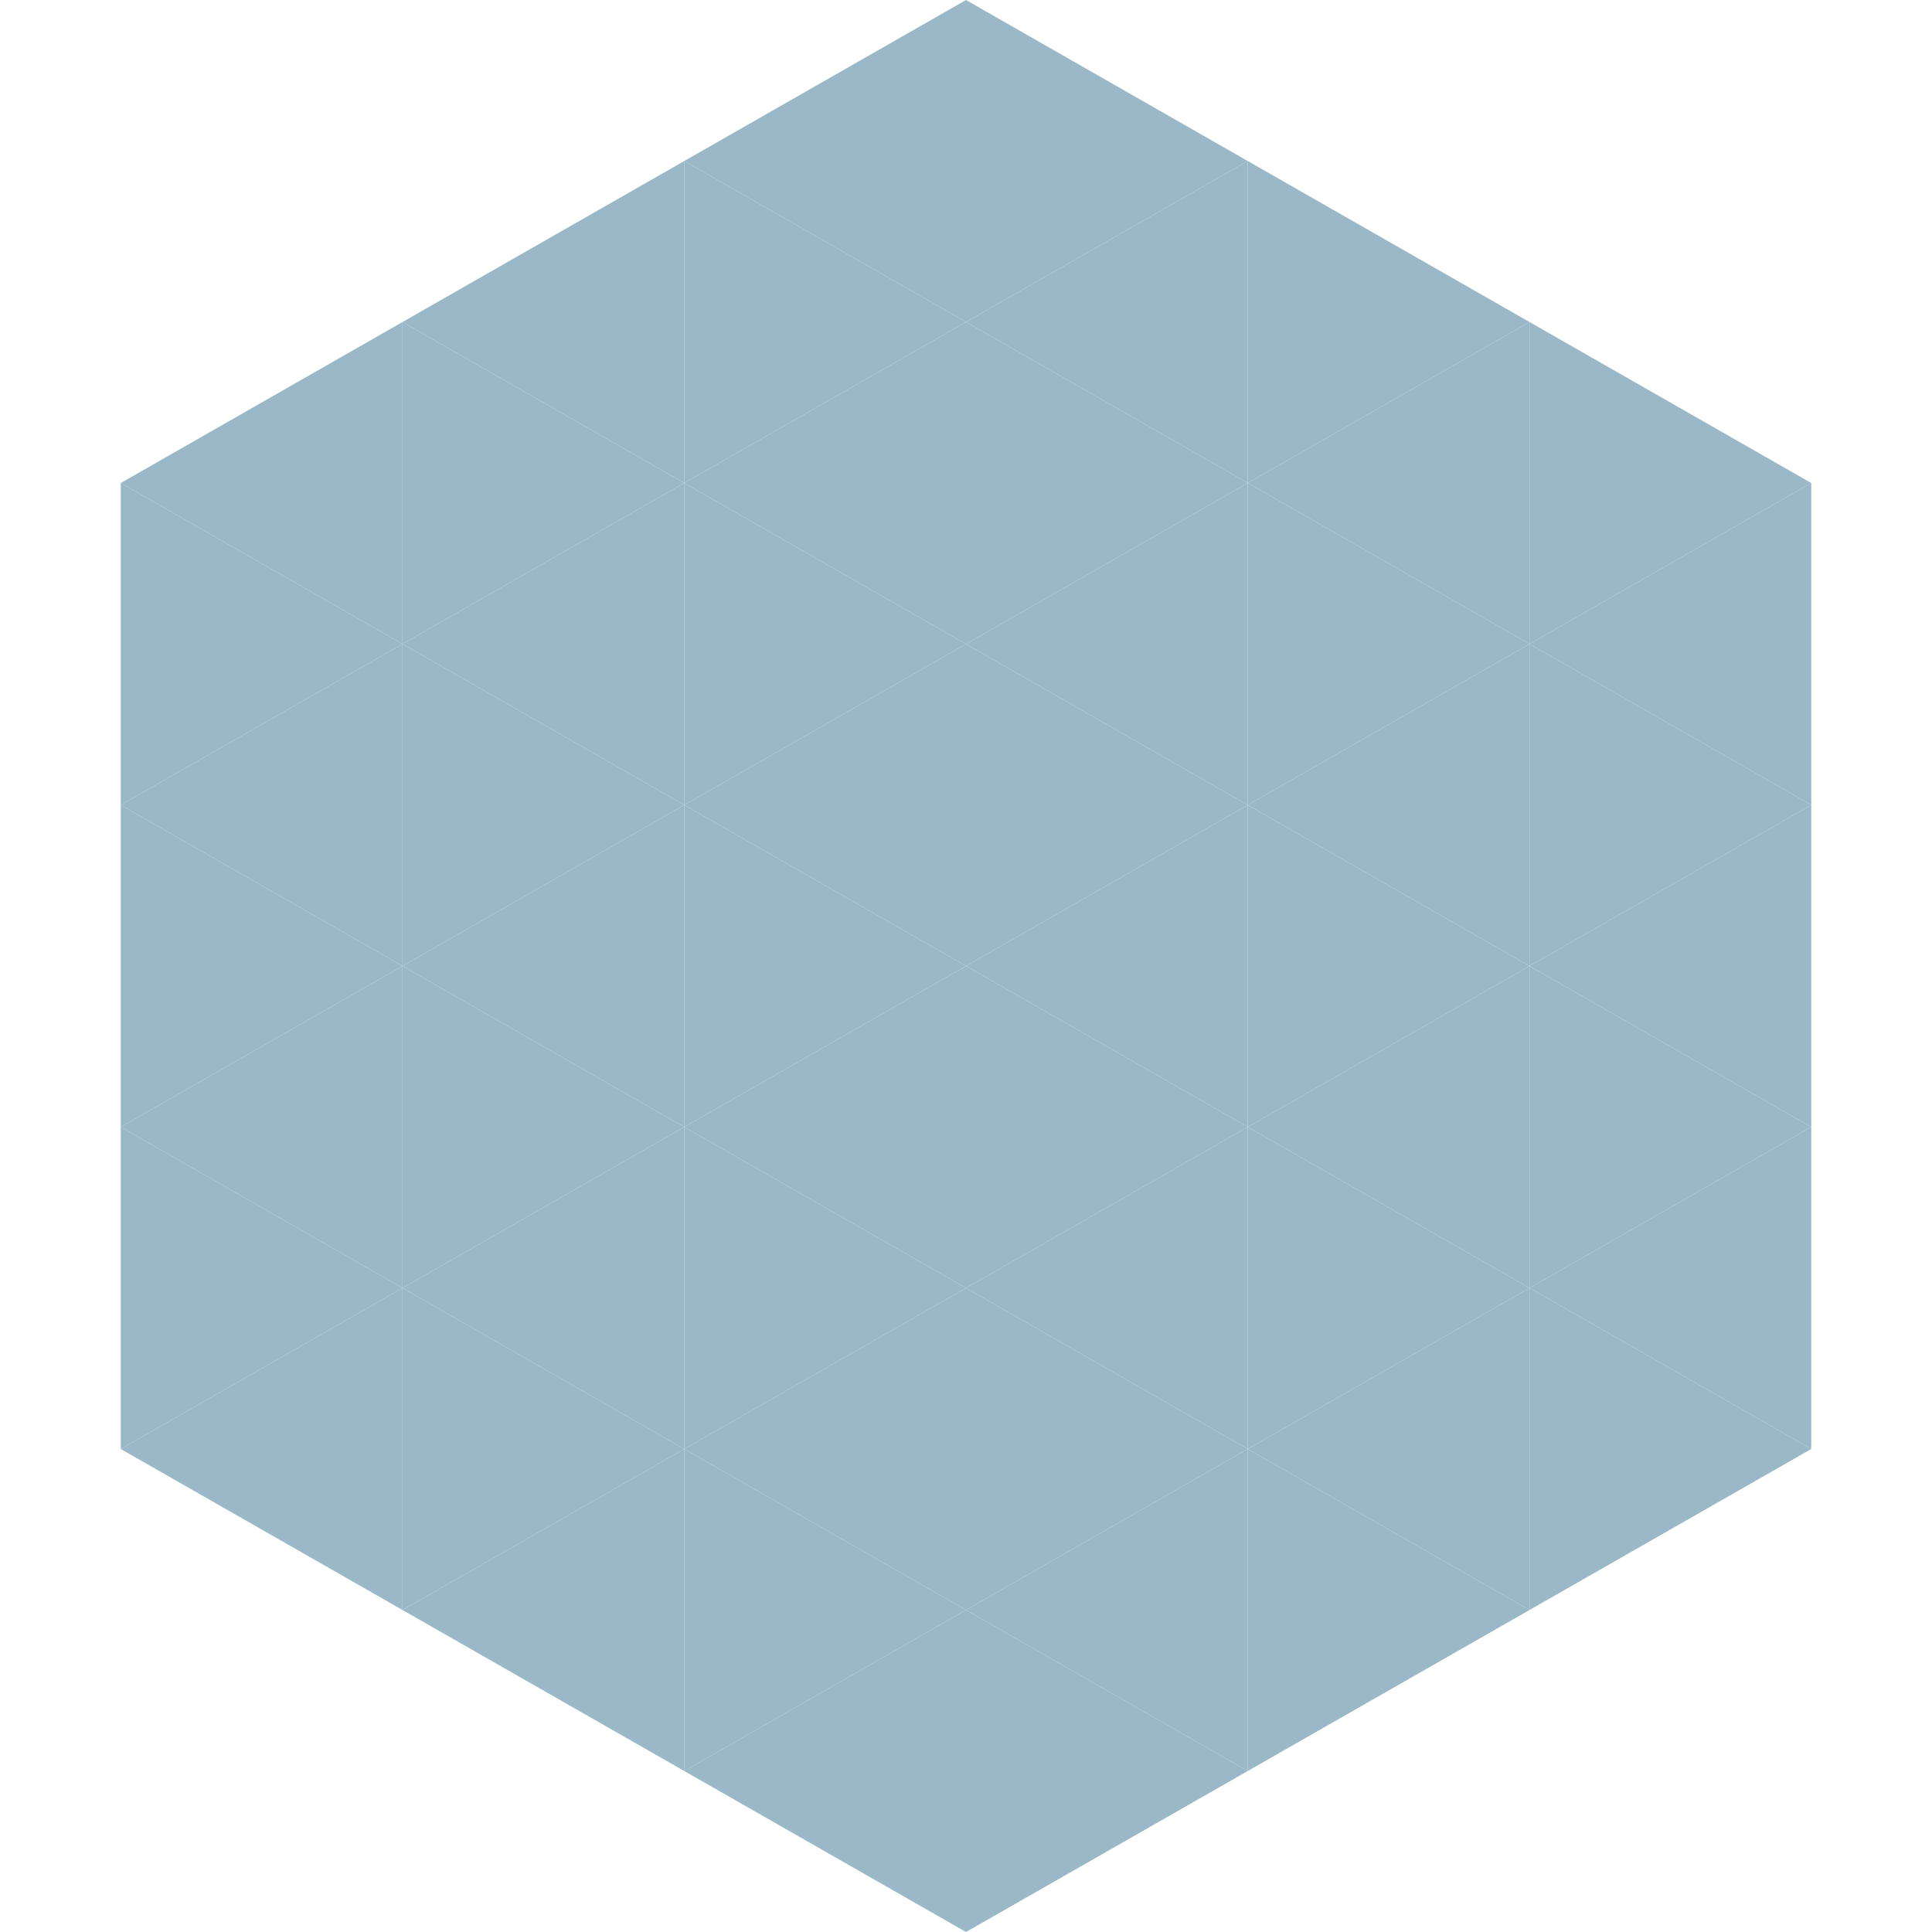 <?xml version="1.0"?>
<!-- Generated by SVGo -->
<svg width="240" height="240"
     xmlns="http://www.w3.org/2000/svg"
     xmlns:xlink="http://www.w3.org/1999/xlink">
<polygon points="50,40 15,60 50,80" style="fill:rgb(154,184,199)" />
<polygon points="190,40 225,60 190,80" style="fill:rgb(154,184,199)" />
<polygon points="15,60 50,80 15,100" style="fill:rgb(154,184,199)" />
<polygon points="225,60 190,80 225,100" style="fill:rgb(154,184,199)" />
<polygon points="50,80 15,100 50,120" style="fill:rgb(154,184,199)" />
<polygon points="190,80 225,100 190,120" style="fill:rgb(154,184,199)" />
<polygon points="15,100 50,120 15,140" style="fill:rgb(154,184,199)" />
<polygon points="225,100 190,120 225,140" style="fill:rgb(154,184,199)" />
<polygon points="50,120 15,140 50,160" style="fill:rgb(154,184,199)" />
<polygon points="190,120 225,140 190,160" style="fill:rgb(154,184,199)" />
<polygon points="15,140 50,160 15,180" style="fill:rgb(154,184,199)" />
<polygon points="225,140 190,160 225,180" style="fill:rgb(154,184,199)" />
<polygon points="50,160 15,180 50,200" style="fill:rgb(154,184,199)" />
<polygon points="190,160 225,180 190,200" style="fill:rgb(154,184,199)" />
<polygon points="15,180 50,200 15,220" style="fill:rgb(255,255,255); fill-opacity:0" />
<polygon points="225,180 190,200 225,220" style="fill:rgb(255,255,255); fill-opacity:0" />
<polygon points="50,0 85,20 50,40" style="fill:rgb(255,255,255); fill-opacity:0" />
<polygon points="190,0 155,20 190,40" style="fill:rgb(255,255,255); fill-opacity:0" />
<polygon points="85,20 50,40 85,60" style="fill:rgb(154,184,199)" />
<polygon points="155,20 190,40 155,60" style="fill:rgb(154,184,199)" />
<polygon points="50,40 85,60 50,80" style="fill:rgb(154,184,199)" />
<polygon points="190,40 155,60 190,80" style="fill:rgb(154,184,199)" />
<polygon points="85,60 50,80 85,100" style="fill:rgb(154,184,199)" />
<polygon points="155,60 190,80 155,100" style="fill:rgb(154,184,199)" />
<polygon points="50,80 85,100 50,120" style="fill:rgb(154,184,199)" />
<polygon points="190,80 155,100 190,120" style="fill:rgb(154,184,199)" />
<polygon points="85,100 50,120 85,140" style="fill:rgb(154,184,199)" />
<polygon points="155,100 190,120 155,140" style="fill:rgb(154,184,199)" />
<polygon points="50,120 85,140 50,160" style="fill:rgb(154,184,199)" />
<polygon points="190,120 155,140 190,160" style="fill:rgb(154,184,199)" />
<polygon points="85,140 50,160 85,180" style="fill:rgb(154,184,199)" />
<polygon points="155,140 190,160 155,180" style="fill:rgb(154,184,199)" />
<polygon points="50,160 85,180 50,200" style="fill:rgb(154,184,199)" />
<polygon points="190,160 155,180 190,200" style="fill:rgb(154,184,199)" />
<polygon points="85,180 50,200 85,220" style="fill:rgb(154,184,199)" />
<polygon points="155,180 190,200 155,220" style="fill:rgb(154,184,199)" />
<polygon points="120,0 85,20 120,40" style="fill:rgb(154,184,199)" />
<polygon points="120,0 155,20 120,40" style="fill:rgb(154,184,199)" />
<polygon points="85,20 120,40 85,60" style="fill:rgb(154,184,199)" />
<polygon points="155,20 120,40 155,60" style="fill:rgb(154,184,199)" />
<polygon points="120,40 85,60 120,80" style="fill:rgb(154,184,199)" />
<polygon points="120,40 155,60 120,80" style="fill:rgb(154,184,199)" />
<polygon points="85,60 120,80 85,100" style="fill:rgb(154,184,199)" />
<polygon points="155,60 120,80 155,100" style="fill:rgb(154,184,199)" />
<polygon points="120,80 85,100 120,120" style="fill:rgb(154,184,199)" />
<polygon points="120,80 155,100 120,120" style="fill:rgb(154,184,199)" />
<polygon points="85,100 120,120 85,140" style="fill:rgb(154,184,199)" />
<polygon points="155,100 120,120 155,140" style="fill:rgb(154,184,199)" />
<polygon points="120,120 85,140 120,160" style="fill:rgb(154,184,199)" />
<polygon points="120,120 155,140 120,160" style="fill:rgb(154,184,199)" />
<polygon points="85,140 120,160 85,180" style="fill:rgb(154,184,199)" />
<polygon points="155,140 120,160 155,180" style="fill:rgb(154,184,199)" />
<polygon points="120,160 85,180 120,200" style="fill:rgb(154,184,199)" />
<polygon points="120,160 155,180 120,200" style="fill:rgb(154,184,199)" />
<polygon points="85,180 120,200 85,220" style="fill:rgb(154,184,199)" />
<polygon points="155,180 120,200 155,220" style="fill:rgb(154,184,199)" />
<polygon points="120,200 85,220 120,240" style="fill:rgb(154,184,199)" />
<polygon points="120,200 155,220 120,240" style="fill:rgb(154,184,199)" />
<polygon points="85,220 120,240 85,260" style="fill:rgb(255,255,255); fill-opacity:0" />
<polygon points="155,220 120,240 155,260" style="fill:rgb(255,255,255); fill-opacity:0" />
</svg>
